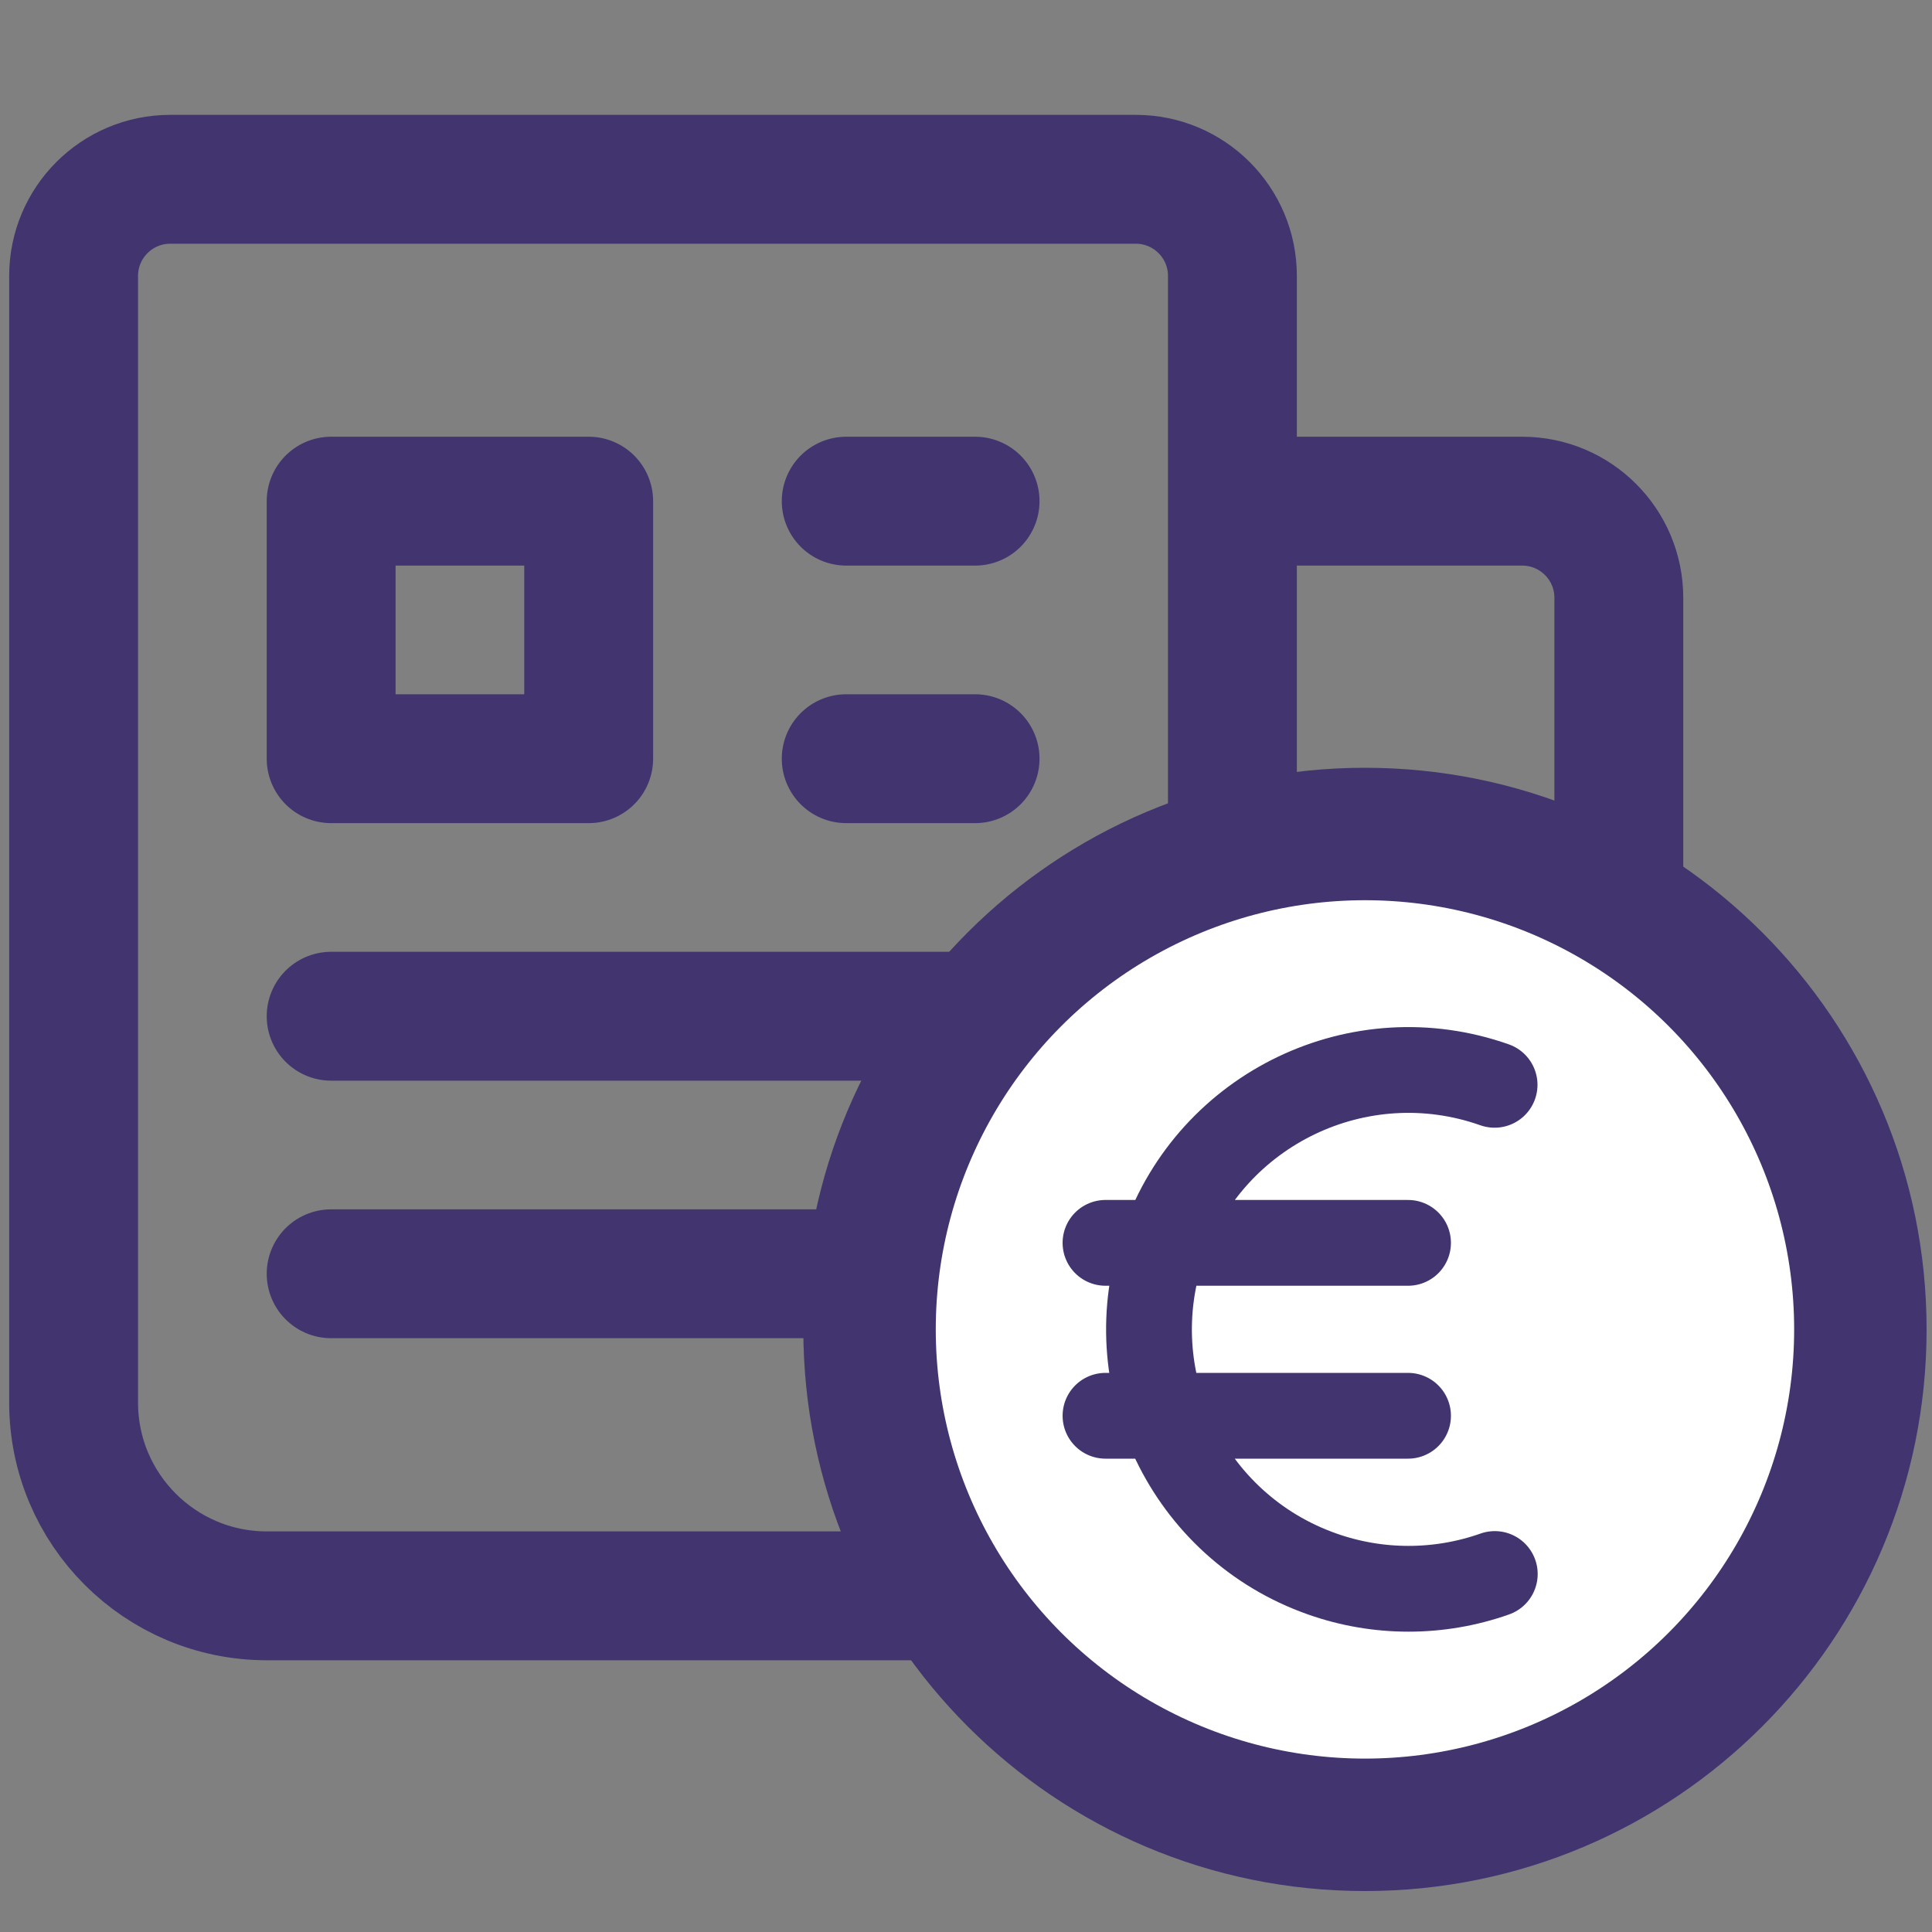 <?xml version="1.0" encoding="UTF-8"?>
<svg xmlns="http://www.w3.org/2000/svg" id="Ebene_3" version="1.1" viewBox="0 0 1000 1000">
  <rect x="0" y="0" width="1000" height="1000" fill="#808080" stroke="none"/>
  <defs>
    <style>
      .st0 {
        stroke-width: 66.7px;
      }

      .st0, .st1 {
        fill: none;
        stroke: #42346f;
        stroke-linecap: round;
        stroke-linejoin: round;
      }

      .st1 {
        stroke-width: 44.4px;
      }

      .st2 {
        fill: #fff;
      }
    </style>
  </defs>
  <path class="st0" d="M438,259.4h66.7M438,392.7h66.7M171.4,526h333.3M171.4,659.3h333.3M637.9,259.4h150c27.6,0,50,22.4,50,50v416.6c0,55.2-44.8,100-100,100M637.9,259.4v466.6c0,55.2,44.8,100,100,100M637.9,259.4v-116.6c0-27.6-22.4-50-50-50H88.1c-27.6,0-50,22.4-50,50v583.2c0,55.2,44.8,100,100,100h599.9M171.4,259.4h133.3v133.3h-133.3v-133.3Z"></path>
  <circle class="st2" cx="702.5" cy="692.7" r="264.5"></circle>
  <path class="st1" d="M773.6,561.5c-69.9-24.7-146.6,12.1-171.2,82-24.7,69.9,12.1,146.6,82,171.2,28.9,10.2,60.4,10.2,89.3,0M572.2,643.3h156.6M572.2,732.8h156.6M975,688.1c0,148.3-120.2,268.5-268.5,268.5s-268.5-120.2-268.5-268.5,120.2-268.5,268.5-268.5,268.5,120.2,268.5,268.5Z"></path>
  <circle class="st0" cx="706.5" cy="688.1" r="255.5"></circle>
</svg>
